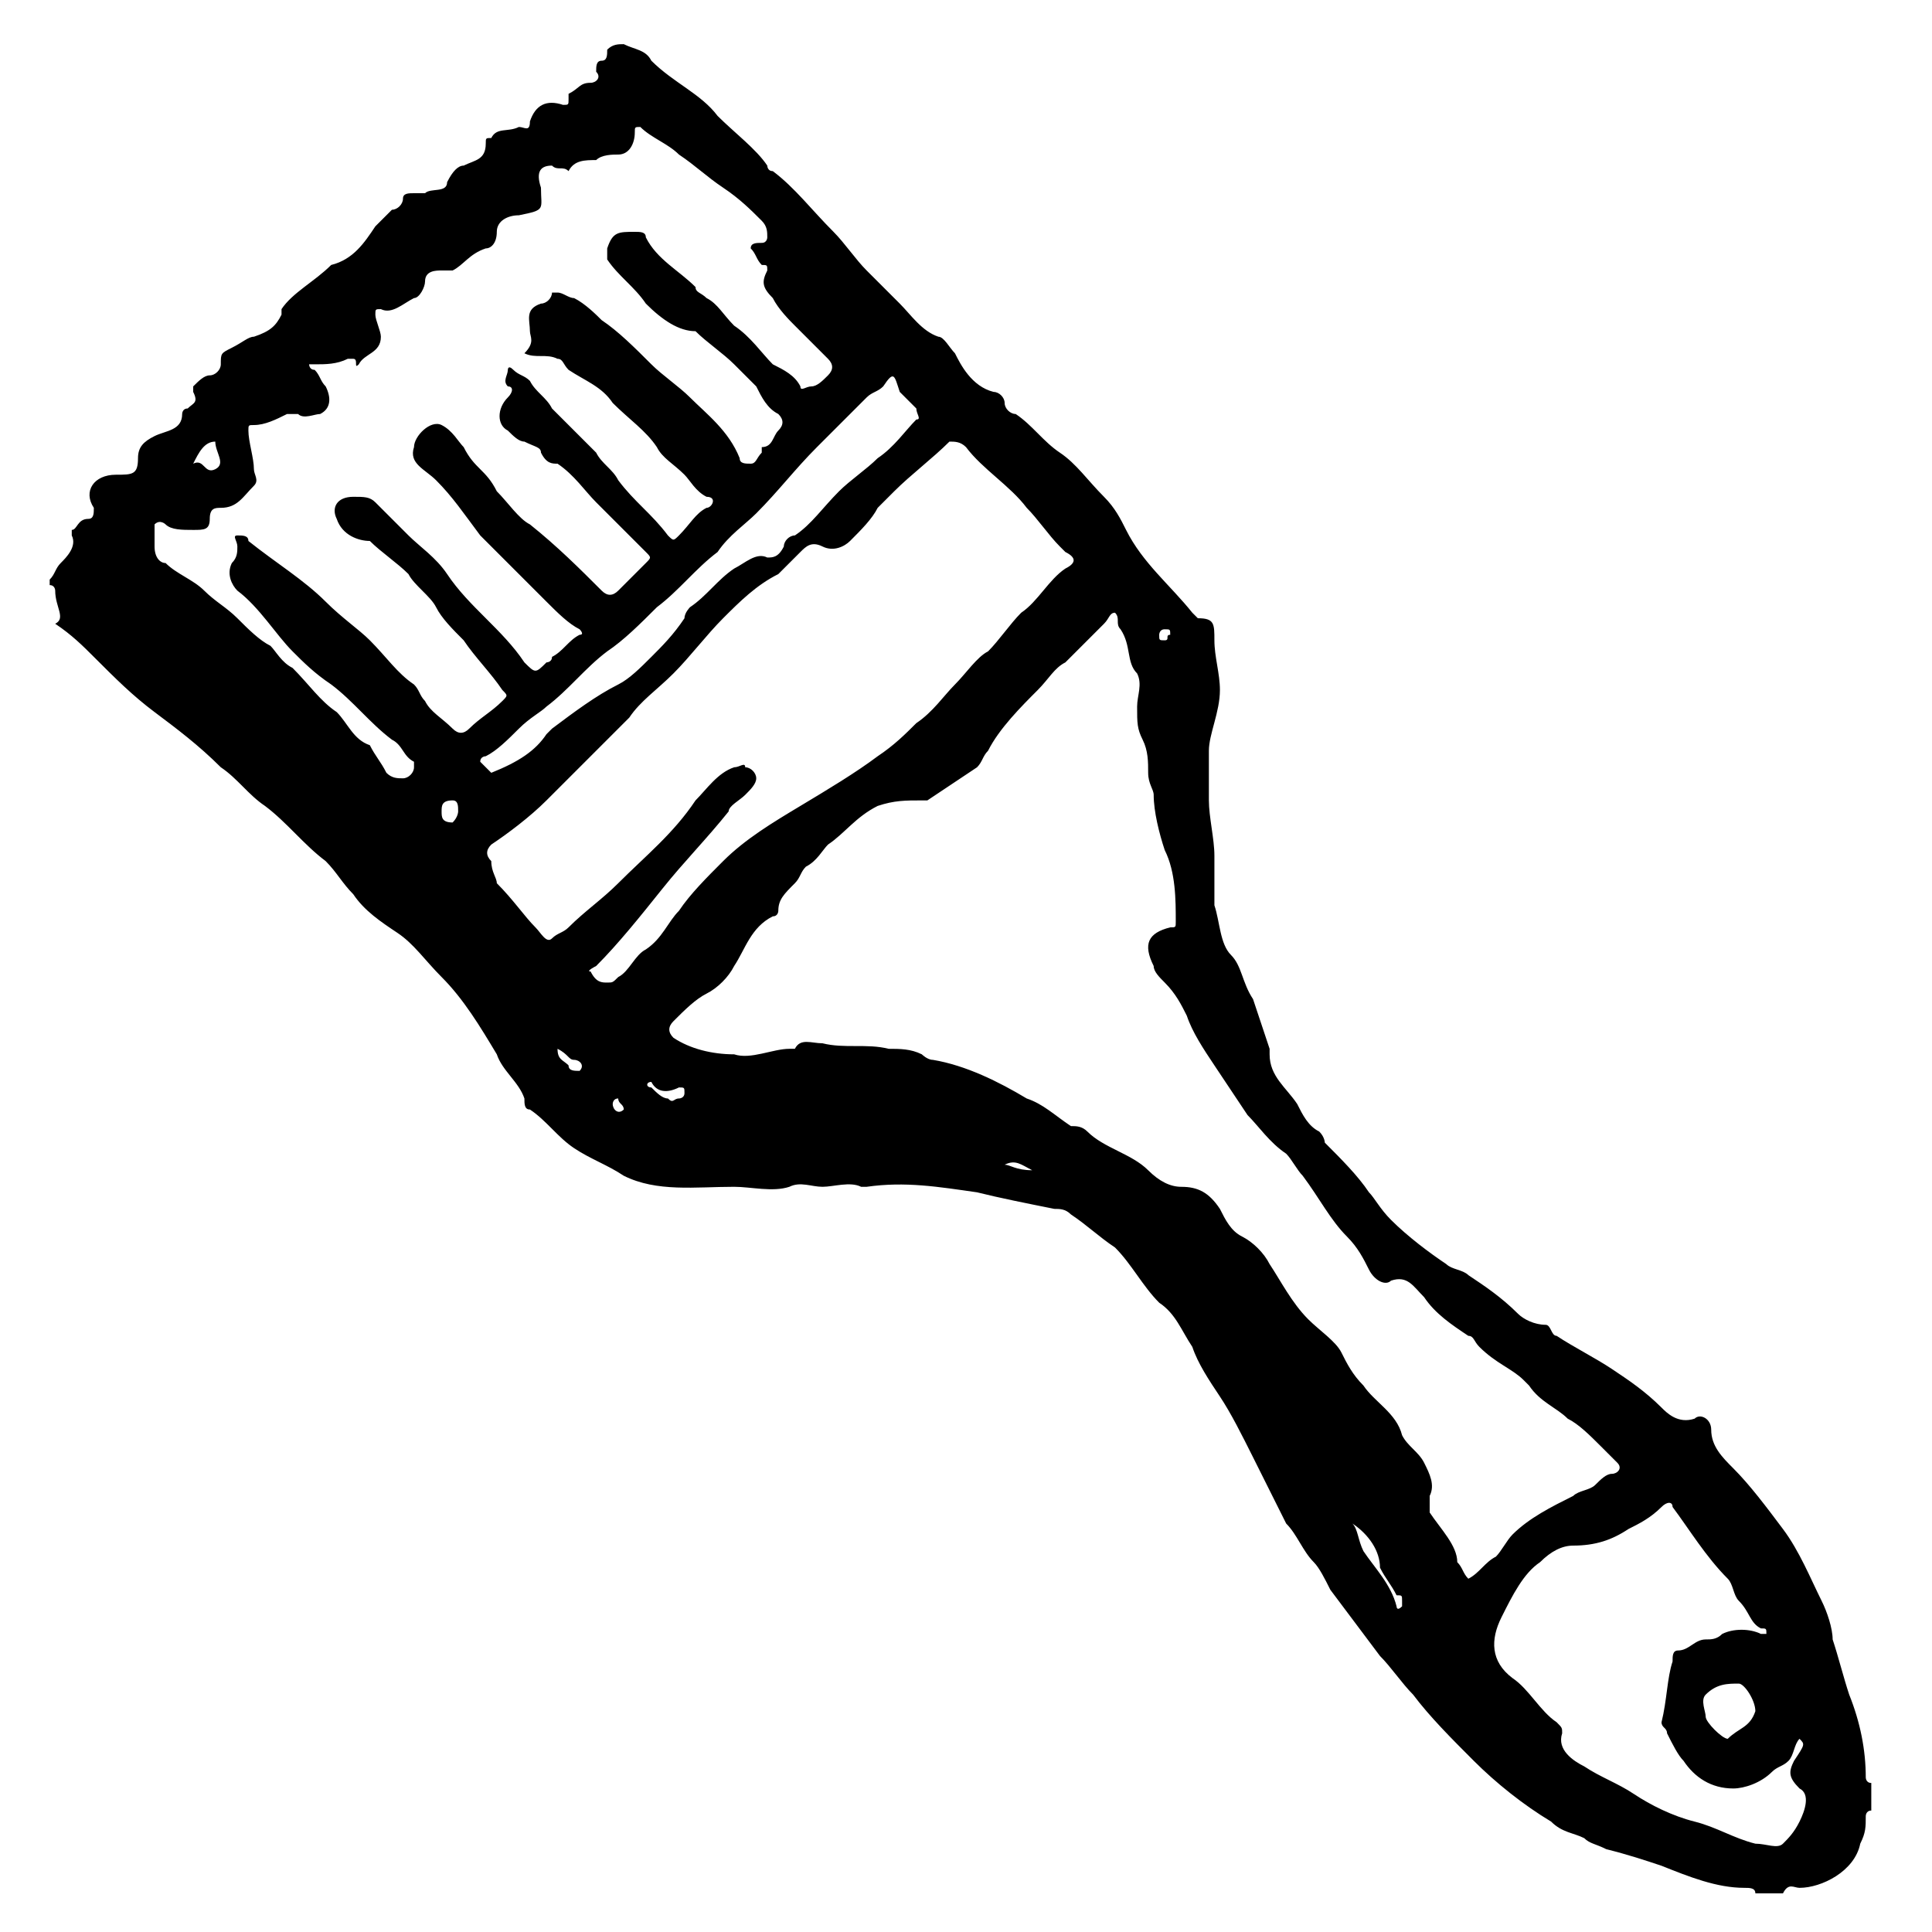 <?xml version="1.0" encoding="utf-8"?>
<!-- Generator: $$$/GeneralStr/196=Adobe Illustrator 27.6.0, SVG Export Plug-In . SVG Version: 6.00 Build 0)  -->
<svg version="1.1" id="Calque_2_00000132077660436539853020000009249918085989547950_"
	 xmlns="http://www.w3.org/2000/svg" xmlns:xlink="http://www.w3.org/1999/xlink" x="0px" y="0px" viewBox="0 0 35 35"
	 style="enable-background:new 0 0 35 35;" xml:space="preserve">
<g>
	<g>
		<path d="M11.3,0.8c0.2,0.1,0.4,0.1,0.5,0.3c0.4,0.4,0.9,0.6,1.2,1c0.3,0.3,0.7,0.6,0.9,0.9c0,0,0,0.1,0.1,0.1
			c0.4,0.3,0.7,0.7,1.1,1.1c0.2,0.2,0.4,0.5,0.6,0.7c0.2,0.2,0.4,0.4,0.6,0.6c0.2,0.2,0.4,0.5,0.7,0.6c0.1,0,0.2,0.2,0.3,0.3
			C17.4,6.6,17.6,7,18,7.1c0.1,0,0.2,0.1,0.2,0.2c0,0.1,0.1,0.2,0.2,0.2c0.3,0.2,0.5,0.5,0.8,0.7C19.5,8.4,19.7,8.7,20,9
			c0.2,0.2,0.3,0.4,0.4,0.6c0.3,0.6,0.8,1,1.2,1.5c0,0,0.1,0.1,0.1,0.1c0.3,0,0.3,0.1,0.3,0.4c0,0.3,0.1,0.6,0.1,0.9
			c0,0.4-0.2,0.8-0.2,1.1c0,0.3,0,0.6,0,0.9c0,0.3,0.1,0.7,0.1,1c0,0.3,0,0.6,0,0.9c0.1,0.3,0.1,0.7,0.3,0.9
			c0.2,0.2,0.2,0.5,0.4,0.8c0.1,0.3,0.2,0.6,0.3,0.9c0,0,0,0,0,0.1c0,0.4,0.3,0.6,0.5,0.9c0.1,0.2,0.2,0.4,0.4,0.5
			c0.1,0.1,0.1,0.2,0.1,0.2c0.3,0.3,0.6,0.6,0.8,0.9c0.1,0.1,0.2,0.3,0.4,0.5c0.3,0.3,0.7,0.6,1,0.8c0.1,0.1,0.3,0.1,0.4,0.2
			c0.3,0.2,0.6,0.4,0.9,0.7c0.1,0.1,0.3,0.2,0.5,0.2c0.1,0,0.1,0.2,0.2,0.2c0.3,0.2,0.7,0.4,1,0.6c0.3,0.2,0.6,0.4,0.9,0.7
			c0.1,0.1,0.3,0.3,0.6,0.2c0.1-0.1,0.3,0,0.3,0.2c0,0.3,0.2,0.5,0.4,0.7c0.3,0.3,0.6,0.7,0.9,1.1c0.3,0.4,0.5,0.9,0.7,1.3
			c0.1,0.2,0.2,0.5,0.2,0.7c0.1,0.3,0.2,0.7,0.3,1c0.2,0.5,0.3,1,0.3,1.5c0,0,0,0.1,0.1,0.1c0,0.2,0,0.3,0,0.5
			c-0.1,0-0.1,0.1-0.1,0.1c0,0.2,0,0.3-0.1,0.5c-0.1,0.5-0.7,0.8-1.1,0.8c-0.1,0-0.2-0.1-0.3,0.1c-0.2,0-0.3,0-0.5,0
			c0-0.1-0.1-0.1-0.2-0.1c-0.5,0-1-0.2-1.5-0.4c-0.3-0.1-0.6-0.2-1-0.3c-0.2-0.1-0.3-0.1-0.4-0.2c-0.2-0.1-0.4-0.1-0.6-0.3
			c-0.5-0.3-1-0.7-1.4-1.1c-0.4-0.4-0.8-0.8-1.1-1.2c-0.2-0.2-0.4-0.5-0.6-0.7c-0.3-0.4-0.6-0.8-0.9-1.2c-0.1-0.2-0.2-0.4-0.3-0.5
			c-0.2-0.2-0.3-0.5-0.5-0.7c-0.2-0.4-0.4-0.8-0.6-1.2c-0.2-0.4-0.4-0.8-0.6-1.1c-0.2-0.3-0.4-0.6-0.5-0.9c-0.2-0.3-0.3-0.6-0.6-0.8
			c-0.3-0.3-0.5-0.7-0.8-1c-0.3-0.2-0.5-0.4-0.8-0.6c-0.1-0.1-0.2-0.1-0.3-0.1c-0.5-0.1-1-0.2-1.4-0.3c-0.7-0.1-1.3-0.2-2-0.1
			c0,0,0,0-0.1,0c-0.2-0.1-0.5,0-0.7,0c-0.2,0-0.4-0.1-0.6,0c-0.3,0.1-0.7,0-1,0c-0.7,0-1.4,0.1-2-0.2c-0.3-0.2-0.6-0.3-0.9-0.5
			c-0.3-0.2-0.5-0.5-0.8-0.7c-0.1,0-0.1-0.1-0.1-0.2c-0.1-0.3-0.4-0.5-0.5-0.8c-0.3-0.5-0.6-1-1-1.4c-0.3-0.3-0.5-0.6-0.8-0.8
			c-0.3-0.2-0.6-0.4-0.8-0.7c-0.2-0.2-0.3-0.4-0.5-0.6c-0.4-0.3-0.7-0.7-1.1-1c-0.3-0.2-0.5-0.5-0.8-0.7c-0.4-0.4-0.8-0.7-1.2-1
			c-0.4-0.3-0.7-0.6-1.1-1c-0.2-0.2-0.4-0.4-0.7-0.6C1.2,11.2,1,11,1,10.7c0,0,0-0.1-0.1-0.1c0,0,0-0.1,0-0.1
			c0.1-0.1,0.1-0.2,0.2-0.3c0.1-0.1,0.3-0.3,0.2-0.5c0,0,0-0.1,0-0.1c0.1,0,0.1-0.2,0.3-0.2c0.1,0,0.1-0.1,0.1-0.2
			C1.5,8.9,1.7,8.6,2.1,8.6c0.3,0,0.4,0,0.4-0.3c0-0.2,0.1-0.3,0.3-0.4C3,7.8,3.3,7.8,3.3,7.5c0,0,0-0.1,0.1-0.1
			c0.1-0.1,0.2-0.1,0.1-0.3c0,0,0-0.1,0-0.1c0.1-0.1,0.2-0.2,0.3-0.2c0.1,0,0.2-0.1,0.2-0.2c0-0.2,0-0.2,0.2-0.3
			c0.2-0.1,0.3-0.2,0.4-0.2C4.9,6,5,5.9,5.1,5.7c0,0,0-0.1,0-0.1C5.3,5.3,5.7,5.1,6,4.8c0,0,0,0,0,0c0.4-0.1,0.6-0.4,0.8-0.7
			C6.9,4,7,3.9,7.1,3.8c0.1,0,0.2-0.1,0.2-0.2c0-0.1,0.1-0.1,0.2-0.1c0.1,0,0.2,0,0.2,0c0.1-0.1,0.4,0,0.4-0.2C8.2,3.1,8.3,3,8.4,3
			c0.2-0.1,0.4-0.1,0.4-0.4c0-0.1,0-0.1,0.1-0.1c0.1-0.2,0.3-0.1,0.5-0.2c0.1,0,0.2,0.1,0.2-0.1c0.1-0.3,0.3-0.4,0.6-0.3
			c0.1,0,0.1,0,0.1-0.1c0,0,0-0.1,0-0.1c0.2-0.1,0.2-0.2,0.4-0.2c0.1,0,0.2-0.1,0.1-0.2c0-0.1,0-0.2,0.1-0.2c0.1,0,0.1-0.1,0.1-0.2
			C11.1,0.8,11.2,0.8,11.3,0.8z M26.6,28.6c0.2-0.1,0.3-0.3,0.5-0.4c0.1-0.1,0.2-0.3,0.3-0.4c0.3-0.3,0.7-0.5,1.1-0.7
			c0.1-0.1,0.3-0.1,0.4-0.2c0.1-0.1,0.2-0.2,0.3-0.2c0.1,0,0.2-0.1,0.1-0.2c-0.1-0.1-0.2-0.2-0.3-0.3c-0.2-0.2-0.4-0.4-0.6-0.5
			c-0.2-0.2-0.5-0.3-0.7-0.6c0,0-0.1-0.1-0.1-0.1c-0.2-0.2-0.5-0.3-0.8-0.6c-0.1-0.1-0.1-0.2-0.2-0.2c-0.3-0.2-0.6-0.4-0.8-0.7
			c-0.2-0.2-0.3-0.4-0.6-0.3c-0.1,0.1-0.3,0-0.4-0.2c-0.1-0.2-0.2-0.4-0.4-0.6c-0.3-0.3-0.5-0.7-0.8-1.1c-0.1-0.1-0.2-0.3-0.3-0.4
			c-0.3-0.2-0.5-0.5-0.7-0.7c-0.2-0.3-0.4-0.6-0.6-0.9c-0.2-0.3-0.4-0.6-0.5-0.9c-0.1-0.2-0.2-0.4-0.4-0.6c-0.1-0.1-0.2-0.2-0.2-0.3
			c-0.2-0.4-0.1-0.6,0.3-0.7c0.1,0,0.1,0,0.1-0.1c0-0.4,0-0.9-0.2-1.3c-0.1-0.3-0.2-0.7-0.2-1c0-0.1-0.1-0.2-0.1-0.4
			c0-0.2,0-0.4-0.1-0.6c-0.1-0.2-0.1-0.3-0.1-0.6c0-0.2,0.1-0.4,0-0.6c-0.2-0.2-0.1-0.5-0.3-0.8c-0.1-0.1,0-0.2-0.1-0.3
			c-0.1,0-0.1,0.1-0.2,0.2c-0.2,0.2-0.4,0.4-0.7,0.7c-0.2,0.1-0.3,0.3-0.5,0.5c-0.3,0.3-0.7,0.7-0.9,1.1c-0.1,0.1-0.1,0.2-0.2,0.3
			c-0.3,0.2-0.6,0.4-0.9,0.6c0,0-0.1,0-0.1,0c-0.3,0-0.5,0-0.8,0.1c-0.4,0.2-0.6,0.5-0.9,0.7c-0.1,0.1-0.2,0.3-0.4,0.4
			c-0.1,0.1-0.1,0.2-0.2,0.3c-0.2,0.2-0.3,0.3-0.3,0.5c0,0,0,0.1-0.1,0.1c-0.4,0.2-0.5,0.6-0.7,0.9c-0.1,0.2-0.3,0.4-0.5,0.5
			c-0.2,0.1-0.4,0.3-0.6,0.5c-0.1,0.1-0.1,0.2,0,0.3c0.3,0.2,0.7,0.3,1.1,0.3c0.3,0.1,0.7-0.1,1-0.1c0,0,0.1,0,0.1,0
			c0.1-0.2,0.3-0.1,0.5-0.1c0.4,0.1,0.8,0,1.2,0.1c0.2,0,0.4,0,0.6,0.1c0,0,0.1,0.1,0.2,0.1c0.6,0.1,1.2,0.4,1.7,0.7
			c0.3,0.1,0.5,0.3,0.8,0.5c0.1,0,0.2,0,0.3,0.1c0.3,0.3,0.8,0.4,1.1,0.7c0.2,0.2,0.4,0.3,0.6,0.3c0.3,0,0.5,0.1,0.7,0.4
			c0.1,0.2,0.2,0.4,0.4,0.5c0.2,0.1,0.4,0.3,0.5,0.5c0.2,0.3,0.4,0.7,0.7,1c0.2,0.2,0.5,0.4,0.6,0.6c0.1,0.2,0.2,0.4,0.4,0.6
			c0.2,0.3,0.6,0.5,0.7,0.9c0.1,0.2,0.3,0.3,0.4,0.5c0.1,0.2,0.2,0.4,0.1,0.6c0,0.1,0,0.2,0,0.3c0.2,0.3,0.5,0.6,0.5,0.9
			C26.5,28.4,26.5,28.5,26.6,28.6z M9.8,3.4c0,0.4,0.1,0.4-0.4,0.5C9.2,3.9,9,4,9,4.2c0,0.2-0.1,0.3-0.2,0.3
			C8.5,4.6,8.4,4.8,8.2,4.9c-0.1,0-0.1,0-0.2,0c-0.1,0-0.3,0-0.3,0.2c0,0.1-0.1,0.3-0.2,0.3C7.3,5.5,7.1,5.7,6.9,5.6
			c-0.1,0-0.1,0-0.1,0.1c0,0.1,0.1,0.3,0.1,0.4c0,0.3-0.3,0.3-0.4,0.5c-0.1,0.1,0-0.1-0.1-0.1c0,0,0,0-0.1,0
			C6.1,6.6,5.9,6.6,5.7,6.6c0,0-0.1,0-0.1,0c0,0,0,0.1,0.1,0.1C5.8,6.8,5.8,6.9,5.9,7C6,7.2,6,7.4,5.8,7.5c-0.1,0-0.3,0.1-0.4,0
			c0,0-0.1,0-0.2,0C5,7.6,4.8,7.7,4.6,7.7c-0.1,0-0.1,0-0.1,0.1c0,0.2,0.1,0.5,0.1,0.7c0,0.1,0.1,0.2,0,0.3C4.4,9,4.3,9.2,4,9.2
			c-0.1,0-0.2,0-0.2,0.2c0,0.2-0.1,0.2-0.3,0.2c-0.2,0-0.4,0-0.5-0.1c0,0-0.1-0.1-0.2,0c0,0.1,0,0.1,0,0.2c0,0,0,0.1,0,0.2
			c0,0.2,0.1,0.3,0.2,0.3c0.2,0.2,0.5,0.3,0.7,0.5c0.2,0.2,0.4,0.3,0.6,0.5c0.2,0.2,0.4,0.4,0.6,0.5C5,11.8,5.1,12,5.3,12.1
			c0.3,0.3,0.5,0.6,0.8,0.8c0.2,0.2,0.3,0.5,0.6,0.6C6.8,13.7,6.9,13.8,7,14c0.1,0.1,0.2,0.1,0.3,0.1c0.1,0,0.2-0.1,0.2-0.2
			c0,0,0-0.1,0-0.1c-0.2-0.1-0.2-0.3-0.4-0.4c-0.4-0.3-0.7-0.7-1.1-1c-0.3-0.2-0.5-0.4-0.7-0.6c-0.3-0.3-0.6-0.8-1-1.1
			c-0.1-0.1-0.2-0.3-0.1-0.5c0.1-0.1,0.1-0.2,0.1-0.3c0-0.1-0.1-0.2,0-0.2c0.1,0,0.2,0,0.2,0.1c0.5,0.4,1,0.7,1.4,1.1
			c0.3,0.3,0.6,0.5,0.8,0.7c0.3,0.3,0.5,0.6,0.8,0.8c0.1,0.1,0.1,0.2,0.2,0.3C7.8,12.9,8,13,8.2,13.2c0.1,0.1,0.2,0.1,0.3,0
			c0.2-0.2,0.4-0.3,0.6-0.5c0.1-0.1,0.1-0.1,0-0.2c-0.2-0.3-0.5-0.6-0.7-0.9c-0.2-0.2-0.4-0.4-0.5-0.6c-0.1-0.2-0.4-0.4-0.5-0.6
			c-0.2-0.2-0.5-0.4-0.7-0.6C6.5,9.8,6.2,9.7,6.1,9.4C6,9.2,6.1,9,6.4,9c0.2,0,0.3,0,0.4,0.1C7,9.3,7.2,9.5,7.4,9.7
			c0.2,0.2,0.5,0.4,0.7,0.7c0.4,0.6,1,1,1.4,1.6c0.2,0.2,0.2,0.2,0.4,0c0,0,0.1,0,0.1-0.1c0.2-0.1,0.3-0.3,0.5-0.4
			c0.1,0,0-0.1,0-0.1c-0.2-0.1-0.4-0.3-0.6-0.5C9.6,10.6,9.3,10.3,9,10C8.9,9.9,8.8,9.8,8.7,9.7C8.4,9.3,8.2,9,7.9,8.7
			C7.7,8.5,7.4,8.4,7.5,8.1c0-0.2,0.3-0.5,0.5-0.4c0.2,0.1,0.3,0.3,0.4,0.4c0.1,0.2,0.2,0.3,0.3,0.4C8.8,8.6,8.9,8.7,9,8.9
			c0.2,0.2,0.4,0.5,0.6,0.6c0.5,0.4,0.9,0.8,1.3,1.2c0.1,0.1,0.2,0.1,0.3,0c0.2-0.2,0.3-0.3,0.5-0.5c0.1-0.1,0.1-0.1,0-0.2
			c-0.3-0.3-0.6-0.6-0.9-0.9c-0.2-0.2-0.4-0.5-0.7-0.7C10,8.4,9.9,8.4,9.8,8.2C9.8,8.1,9.7,8.1,9.5,8C9.4,8,9.3,7.9,9.2,7.8
			C9,7.7,9,7.4,9.2,7.2c0.1-0.1,0.1-0.2,0-0.2C9.1,6.9,9.2,6.8,9.2,6.7c0,0,0-0.1,0.1,0c0.1,0.1,0.2,0.1,0.3,0.2
			C9.7,7.1,9.9,7.2,10,7.4c0.3,0.3,0.6,0.6,0.8,0.8c0.1,0.2,0.3,0.3,0.4,0.5c0.3,0.4,0.6,0.6,0.9,1c0.1,0.1,0.1,0.1,0.2,0
			c0.2-0.2,0.3-0.4,0.5-0.5c0.1,0,0.2-0.2,0-0.2c-0.2-0.1-0.3-0.3-0.4-0.4c-0.2-0.2-0.4-0.3-0.5-0.5c-0.2-0.3-0.5-0.5-0.8-0.8
			c-0.2-0.3-0.5-0.4-0.8-0.6c-0.1-0.1-0.1-0.2-0.2-0.2c-0.2-0.1-0.4,0-0.6-0.1C9.7,6.2,9.6,6.1,9.6,6c0-0.2-0.1-0.4,0.2-0.5
			c0.1,0,0.2-0.1,0.2-0.2c0,0,0.1,0,0.1,0c0.1,0,0.2,0.1,0.3,0.1c0.2,0.1,0.4,0.3,0.5,0.4c0.3,0.2,0.6,0.5,0.9,0.8
			C12,6.8,12.3,7,12.5,7.2c0.3,0.3,0.7,0.6,0.9,1.1c0,0.1,0.1,0.1,0.2,0.1c0.1,0,0.1-0.1,0.2-0.2c0,0,0-0.1,0-0.1
			c0.2,0,0.2-0.2,0.3-0.3c0.1-0.1,0.1-0.2,0-0.3c-0.2-0.1-0.3-0.3-0.4-0.5c-0.1-0.1-0.3-0.3-0.4-0.4c-0.2-0.2-0.5-0.4-0.7-0.6
			C12.3,6,12,5.8,11.7,5.5c-0.2-0.3-0.5-0.5-0.7-0.8c0-0.1,0-0.1,0-0.2c0.1-0.3,0.2-0.3,0.5-0.3c0.1,0,0.2,0,0.2,0.1
			c0.2,0.4,0.6,0.6,0.9,0.9c0,0.1,0.1,0.1,0.2,0.2c0.2,0.1,0.3,0.3,0.5,0.5c0.3,0.2,0.5,0.5,0.7,0.7c0.2,0.1,0.4,0.2,0.5,0.4
			c0,0.1,0.1,0,0.2,0C14.8,7,14.9,6.9,15,6.8c0.1-0.1,0.1-0.2,0-0.3c-0.2-0.2-0.4-0.4-0.6-0.6c-0.1-0.1-0.3-0.3-0.4-0.5
			c-0.2-0.2-0.2-0.3-0.1-0.5c0-0.1,0-0.1-0.1-0.1c-0.1-0.1-0.1-0.2-0.2-0.3c0-0.1,0.1-0.1,0.2-0.1c0.1,0,0.1-0.1,0.1-0.1
			c0-0.1,0-0.2-0.1-0.3c-0.2-0.2-0.4-0.4-0.7-0.6c-0.3-0.2-0.5-0.4-0.8-0.6c-0.2-0.2-0.5-0.3-0.7-0.5c-0.1,0-0.1,0-0.1,0.1
			c0,0.2-0.1,0.4-0.3,0.4c-0.1,0-0.3,0-0.4,0.1c-0.2,0-0.4,0-0.5,0.2C10.2,3,10.1,3.1,10,3C9.8,3,9.7,3.1,9.8,3.4
			C9.8,3.3,9.8,3.4,9.8,3.4z M11,17.8c0.1,0,0.1,0,0.2-0.1c0.2-0.1,0.3-0.4,0.5-0.5c0.3-0.2,0.4-0.5,0.6-0.7
			c0.2-0.3,0.5-0.6,0.8-0.9c0.4-0.4,0.9-0.7,1.4-1c0.5-0.3,1-0.6,1.4-0.9c0.3-0.2,0.5-0.4,0.7-0.6c0.3-0.2,0.5-0.5,0.7-0.7
			c0.2-0.2,0.4-0.5,0.6-0.6c0.2-0.2,0.4-0.5,0.6-0.7c0.3-0.2,0.5-0.6,0.8-0.8c0.2-0.1,0.2-0.2,0-0.3c0,0-0.1-0.1-0.1-0.1
			c-0.2-0.2-0.4-0.5-0.6-0.7c-0.3-0.4-0.8-0.7-1.1-1.1C17.4,8,17.3,8,17.2,8c-0.3,0.3-0.7,0.6-1,0.9c-0.1,0.1-0.2,0.2-0.3,0.3
			c-0.1,0.2-0.3,0.4-0.5,0.6c-0.1,0.1-0.3,0.2-0.5,0.1c-0.2-0.1-0.3,0-0.4,0.1c-0.1,0.1-0.3,0.3-0.4,0.4c-0.4,0.2-0.7,0.5-1,0.8
			c-0.3,0.3-0.6,0.7-0.9,1c-0.3,0.3-0.6,0.5-0.8,0.8c-0.2,0.2-0.4,0.4-0.6,0.6c-0.3,0.3-0.6,0.6-0.9,0.9c-0.3,0.3-0.7,0.6-1,0.8
			c-0.1,0.1-0.1,0.2,0,0.3C8.9,15.8,9,15.9,9,16c0.3,0.3,0.5,0.6,0.7,0.8c0.1,0.1,0.2,0.3,0.3,0.2c0.1-0.1,0.2-0.1,0.3-0.2
			c0.3-0.3,0.6-0.5,0.9-0.8c0.5-0.5,1-0.9,1.4-1.5c0.2-0.2,0.4-0.5,0.7-0.6c0.1,0,0.2-0.1,0.2,0c0.1,0,0.2,0.1,0.2,0.2
			c0,0.1-0.1,0.2-0.2,0.3c-0.1,0.1-0.3,0.2-0.3,0.3c-0.4,0.5-0.8,0.9-1.2,1.4c-0.4,0.5-0.8,1-1.2,1.4c0,0-0.2,0.1-0.1,0.1
			C10.8,17.8,10.9,17.8,11,17.8z M32.6,31.5c-0.1,0.1-0.1,0.3-0.2,0.4c-0.1,0.1-0.2,0.1-0.3,0.2c-0.2,0.2-0.5,0.3-0.7,0.3
			c-0.4,0-0.7-0.2-0.9-0.5c-0.1-0.1-0.2-0.3-0.3-0.5c0-0.1-0.1-0.1-0.1-0.2c0.1-0.4,0.1-0.8,0.2-1.1c0-0.1,0-0.2,0.1-0.2
			c0.2,0,0.3-0.2,0.5-0.2c0.1,0,0.2,0,0.3-0.1c0.2-0.1,0.5-0.1,0.7,0c0.1,0,0.1,0,0.1,0c0-0.1,0-0.1-0.1-0.1
			c-0.2-0.1-0.2-0.3-0.4-0.5c-0.1-0.1-0.1-0.3-0.2-0.4c-0.4-0.4-0.7-0.9-1-1.3c0-0.1-0.1-0.1-0.2,0c-0.2,0.2-0.4,0.3-0.6,0.4
			c-0.3,0.2-0.6,0.3-1,0.3c-0.2,0-0.4,0.1-0.6,0.3c-0.3,0.2-0.5,0.6-0.7,1c-0.2,0.4-0.2,0.8,0.2,1.1c0.3,0.2,0.5,0.6,0.8,0.8
			c0.1,0.1,0.1,0.1,0.1,0.2c-0.1,0.3,0.2,0.5,0.4,0.6c0.3,0.2,0.6,0.3,0.9,0.5c0.3,0.2,0.7,0.4,1.1,0.5c0.4,0.1,0.7,0.3,1.1,0.4
			c0.2,0,0.4,0.1,0.5,0c0.1-0.1,0.2-0.2,0.3-0.4c0.1-0.2,0.2-0.5,0-0.6c-0.2-0.2-0.2-0.3-0.1-0.5C32.7,31.6,32.7,31.6,32.6,31.5z
			 M8.9,14C8.9,14,9,14,8.9,14c0.5-0.2,0.8-0.4,1-0.7c0,0,0.1-0.1,0.1-0.1c0.4-0.3,0.8-0.6,1.2-0.8c0.2-0.1,0.4-0.3,0.6-0.5
			c0.2-0.2,0.4-0.4,0.6-0.7c0-0.1,0.1-0.2,0.1-0.2c0.3-0.2,0.5-0.5,0.8-0.7c0.2-0.1,0.4-0.3,0.6-0.2c0.1,0,0.2,0,0.3-0.2
			c0-0.1,0.1-0.2,0.2-0.2c0.3-0.2,0.5-0.5,0.8-0.8c0.2-0.2,0.5-0.4,0.7-0.6c0.3-0.2,0.5-0.5,0.7-0.7c0.1,0,0-0.1,0-0.2
			c-0.1-0.1-0.2-0.2-0.3-0.3C16.2,6.8,16.2,6.7,16,7c-0.1,0.1-0.2,0.1-0.3,0.2c-0.3,0.3-0.6,0.6-0.9,0.9c-0.4,0.4-0.7,0.8-1.1,1.2
			C13.5,9.5,13.2,9.7,13,10c-0.4,0.3-0.7,0.7-1.1,1c-0.3,0.3-0.6,0.6-0.9,0.8c-0.4,0.3-0.7,0.7-1.1,1c-0.1,0.1-0.3,0.2-0.5,0.4
			c-0.2,0.2-0.4,0.4-0.6,0.5c0,0-0.1,0-0.1,0.1C8.8,13.9,8.8,13.9,8.9,14C8.8,14,8.9,14,8.9,14z M31.8,31c0-0.2-0.2-0.5-0.3-0.5
			c-0.2,0-0.4,0-0.6,0.2c-0.1,0.1,0,0.3,0,0.4c0,0.1,0.3,0.4,0.4,0.4C31.5,31.3,31.7,31.3,31.8,31C31.9,31.1,31.8,31,31.8,31z
			 M24.5,27.6c0.1,0.1,0.1,0.3,0.2,0.5c0.2,0.3,0.5,0.6,0.6,1c0,0,0,0.1,0.1,0c0,0,0,0,0-0.1c0-0.1,0-0.1-0.1-0.1
			c-0.1-0.2-0.2-0.3-0.3-0.5C25,28.1,24.8,27.8,24.5,27.6z M3.5,8.4c0.2-0.1,0.2,0.2,0.4,0.1c0.2-0.1,0-0.3,0-0.5
			C3.7,8,3.6,8.2,3.5,8.4z M11.8,19.6c-0.1,0-0.1,0.1,0,0.1c0.1,0.1,0.2,0.2,0.3,0.2c0.1,0.1,0.1,0,0.2,0c0,0,0.1,0,0.1-0.1
			c0-0.1,0-0.1-0.1-0.1C12.1,19.8,11.9,19.8,11.8,19.6C11.8,19.6,11.8,19.6,11.8,19.6z M8.3,14.7c0-0.1,0-0.2-0.1-0.2
			C8,14.5,8,14.6,8,14.7c0,0.1,0,0.2,0.2,0.2C8.3,14.8,8.3,14.7,8.3,14.7z M10.1,19c0,0.2,0.1,0.2,0.2,0.3c0,0.1,0.1,0.1,0.2,0.1
			c0.1-0.1,0-0.2-0.1-0.2C10.3,19.2,10.3,19.1,10.1,19z M18.7,21.2c-0.2-0.1-0.3-0.2-0.5-0.1C18.3,21.1,18.4,21.2,18.7,21.2z
			 M21.2,11.5c0-0.1,0-0.1-0.1-0.1c-0.1,0-0.1,0.1-0.1,0.1c0,0.1,0,0.1,0.1,0.1C21.2,11.6,21.1,11.5,21.2,11.5z M11.3,20.1
			c0-0.1-0.1-0.1-0.1-0.2c-0.1,0-0.1,0.1-0.1,0.1C11.1,20.1,11.2,20.2,11.3,20.1C11.3,20.2,11.3,20.2,11.3,20.1z"/>
	</g>
</g>
</svg>
